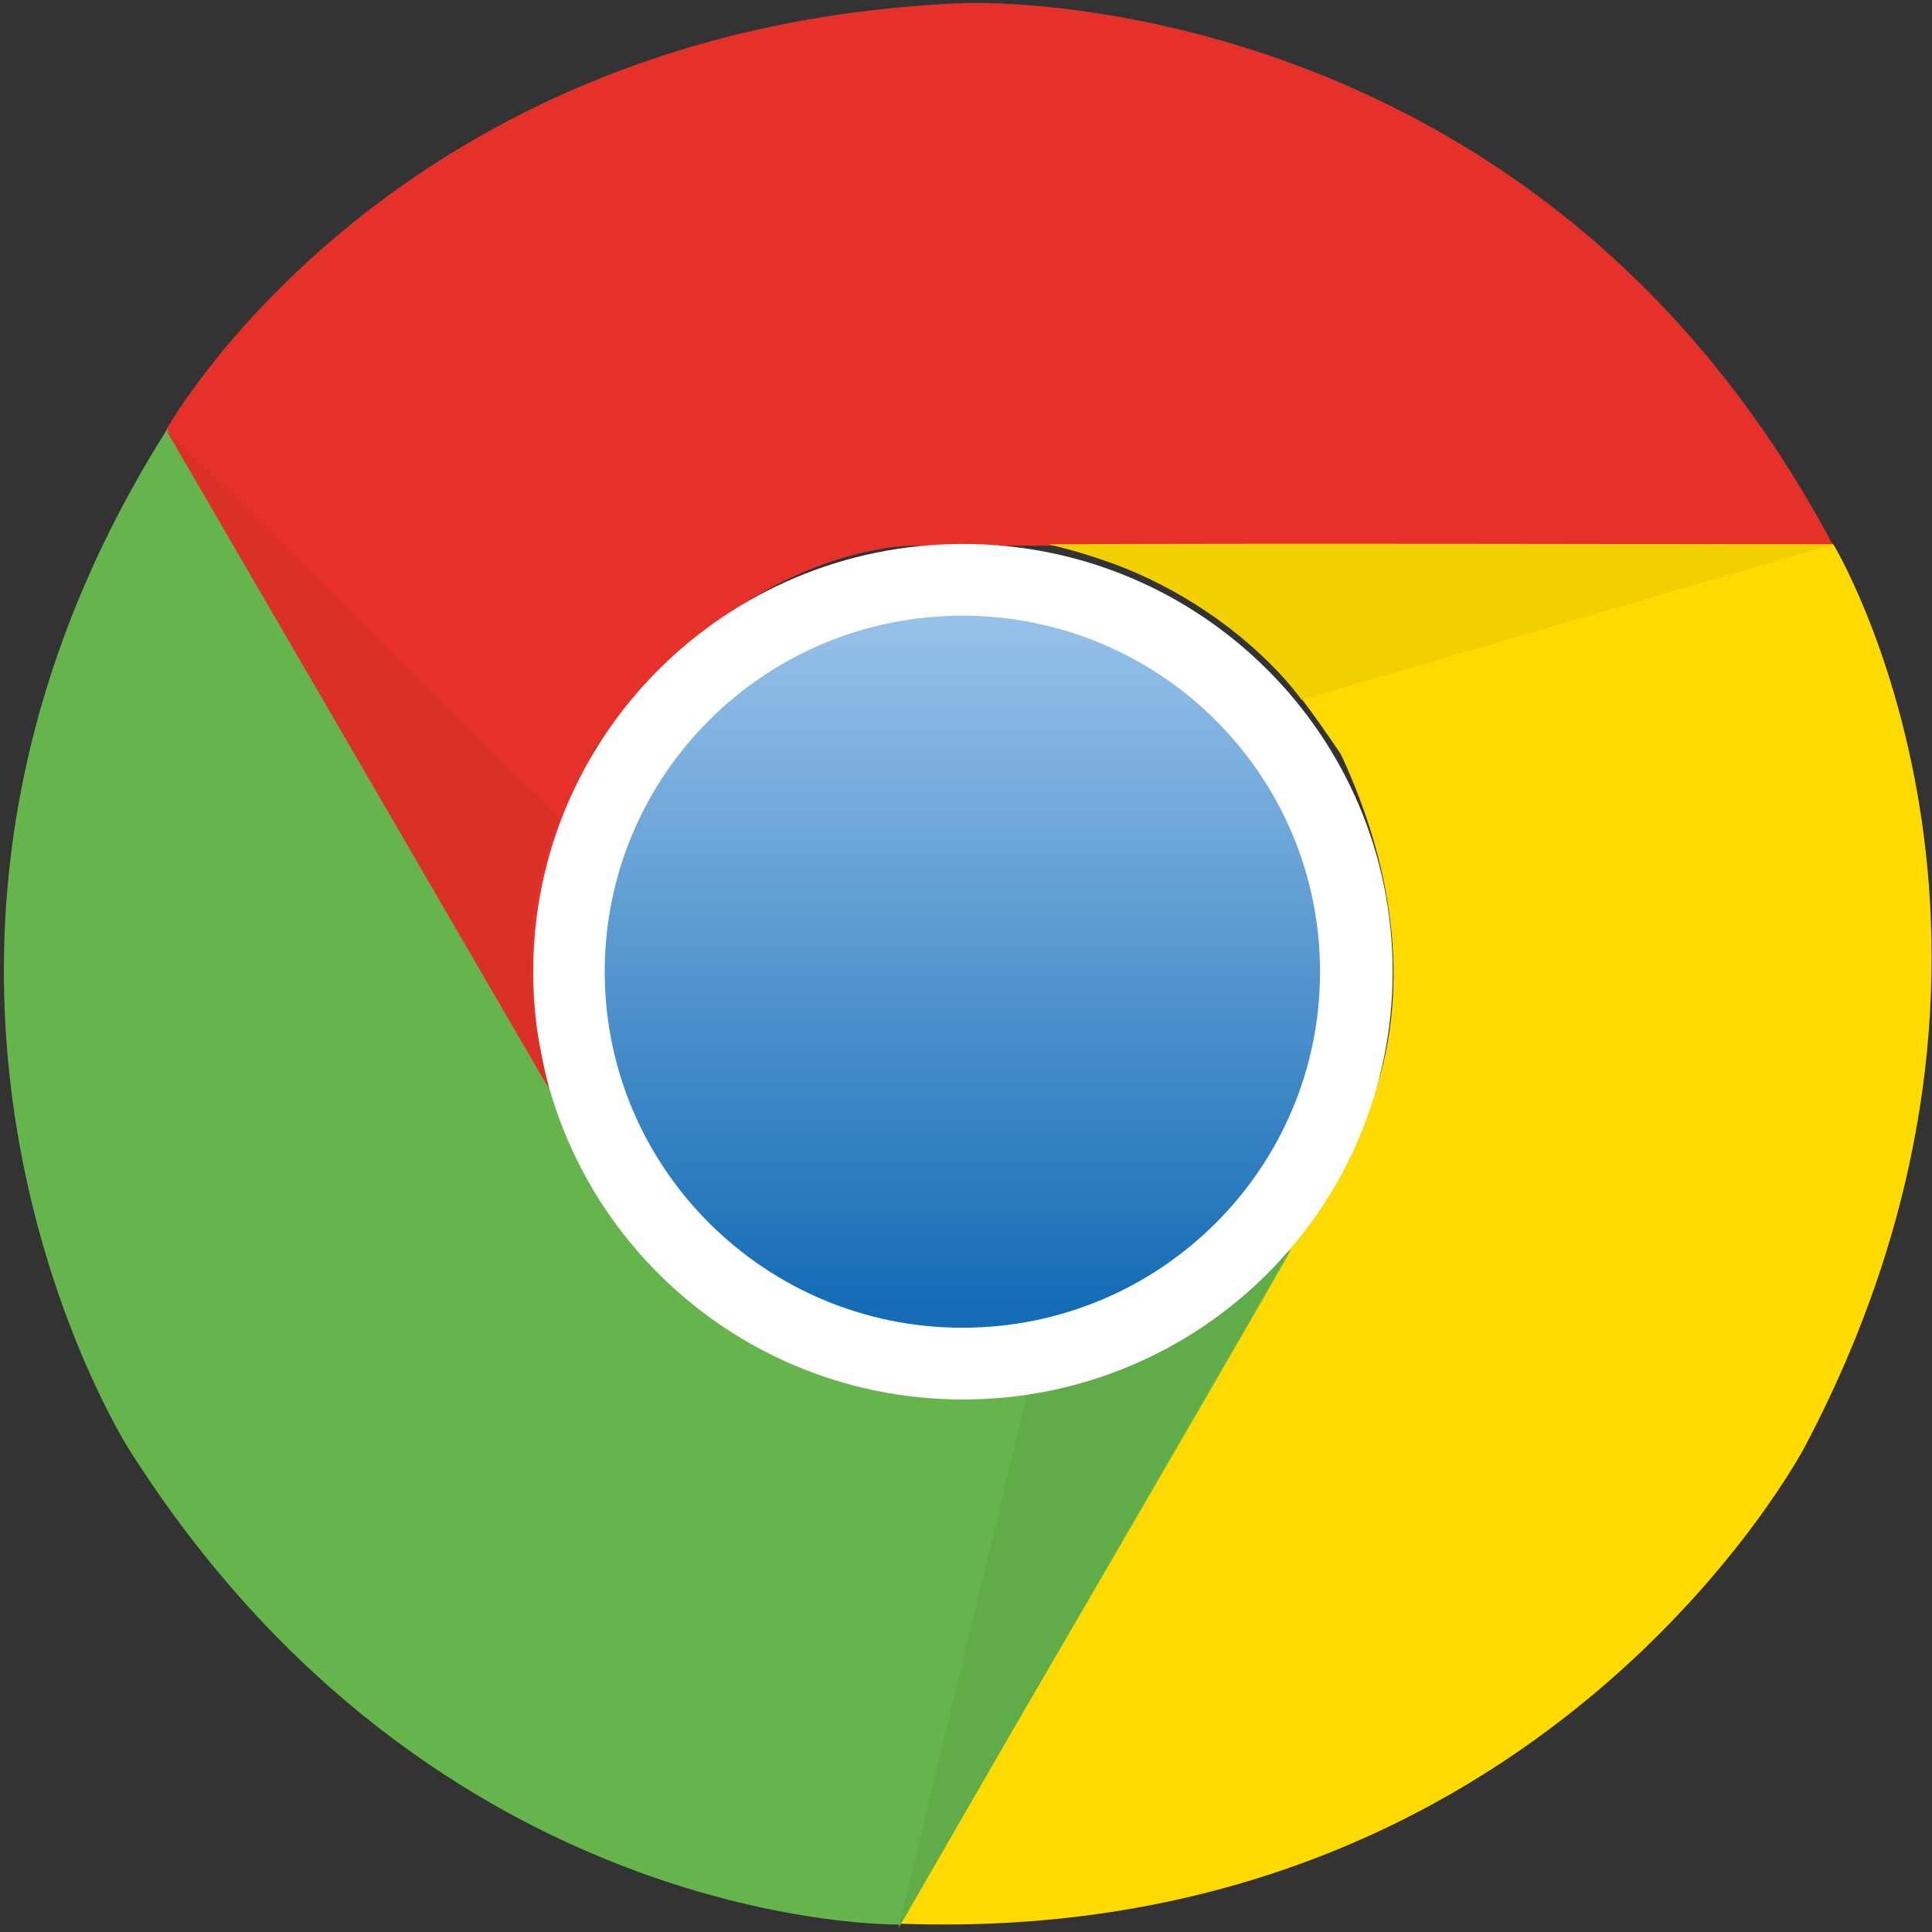 <svg width="100" height="100" viewBox="0 0 100 100" version="1.1" xmlns="http://www.w3.org/2000/svg" xmlns:xlink="http://www.w3.org/1999/xlink">
<rect x="0" y="0" width="100" height="100" fill="#333333" stroke="none"/>
<title>chrome</title>
<desc>Created using Figma</desc>
<g id="Canvas" transform="translate(-10072 -309)">
<g id="chrome">
<g id="Shape">
<use xlink:href="#path0_fill" transform="translate(10080.6 309.15)" fill="#E6312A"/>
</g>
<g id="Shape">
<use xlink:href="#path1_fill" transform="translate(10118.5 337.147)" fill="#FEDA00"/>
</g>
<g id="Shape">
<use xlink:href="#path2_fill" transform="translate(10072.2 331.21)" fill="#65B54C"/>
</g>
<g id="Shape">
<use xlink:href="#path3_fill" transform="translate(10118.5 373.784)" fill="#60AC48"/>
</g>
<g id="Shape">
<use xlink:href="#path4_fill" transform="translate(10099.6 337.155)" fill="#FFFFFF"/>
</g>
<g id="Shape">
<use xlink:href="#path5_fill" transform="translate(10103.3 340.868)" fill="url(#paint5_linear)"/>
</g>
<g id="Shape">
<use xlink:href="#path6_fill" transform="translate(10126.3 337.168)" fill="#F1CF00"/>
</g>
<g id="Shape">
<use xlink:href="#path7_fill" transform="translate(10080.6 331.255)" fill="#DA3027"/>
</g>
</g>
</g>
<defs>
<linearGradient id="paint5_linear" x1="0" y1="0" x2="1" y2="0" gradientUnits="userSpaceOnUse" gradientTransform="matrix(0 35.512 -35.675 0 18.528 0.248)">
<stop offset="0" stop-color="#96C1E9"/>
<stop offset="1" stop-color="#146CB5"/>
</linearGradient>
<path id="path0_fill" d="M 41.304 0.009C 41.304 0.009 70.709 -1.312 86.293 28.096C 78.055 28.096 38.81 28.096 38.81 28.096C 38.81 28.096 29.84 27.799 22.197 38.642C 20 43.175 17.643 47.868 20.297 57.071C 16.476 50.624 0 22.105 0 22.105C 0 22.105 11.602 1.193 41.304 0.009Z"/>
<path id="path1_fill" d="M 46.934 46.705C 46.934 46.705 33.387 72.695 0 71.42C 4.119 64.336 23.753 30.486 23.753 30.486C 23.753 30.486 28.49 22.901 22.906 10.896C 20.069 6.727 17.163 2.354 7.826 0.03C 15.332 -0.038 48.398 0.03 48.398 0.03C 48.398 0.03 60.755 20.509 46.934 46.705Z"/>
<path id="path2_fill" d="M 6.489 52.825C 6.489 52.825 -9.346 28.132 8.457 0C 12.576 7.107 32.187 40.934 32.187 40.934C 32.187 40.934 36.42 48.816 49.647 50C 54.704 49.636 59.944 49.317 66.649 42.437C 62.965 48.952 46.352 77.403 46.352 77.403C 46.352 77.403 22.347 77.859 6.489 52.825Z"/>
<path id="path3_fill" d="M 0 35.034L 6.682 7.289C 6.682 7.289 14.027 6.72 20.183 0C 16.339 6.674 0 35.034 0 35.034Z"/>
<path id="path4_fill" d="M 0 22.141C 0 9.909 9.954 0 22.243 0C 34.531 0 44.485 9.909 44.485 22.141C 44.485 34.374 34.531 44.282 22.243 44.282C 9.954 44.282 0 34.374 0 22.141Z"/>
<path id="path5_fill" d="M 0 18.428C 0 8.246 8.284 0 18.513 0C 28.741 0 37.025 8.246 37.025 18.428C 37.025 28.61 28.741 36.856 18.513 36.856C 8.307 36.856 0 28.61 0 18.428Z"/>
<path id="path6_fill" d="M 40.572 0.01L 13.066 8.051C 13.066 8.051 8.924 1.992 0 0.01C 7.735 -0.013 40.572 0.01 40.572 0.01Z"/>
<path id="path7_fill" d="M 19.748 33.986C 15.881 27.335 0 0 0 0L 20.366 20.068C 20.366 20.068 18.261 24.351 19.062 30.478L 19.748 33.986Z"/>
</defs>
</svg>
